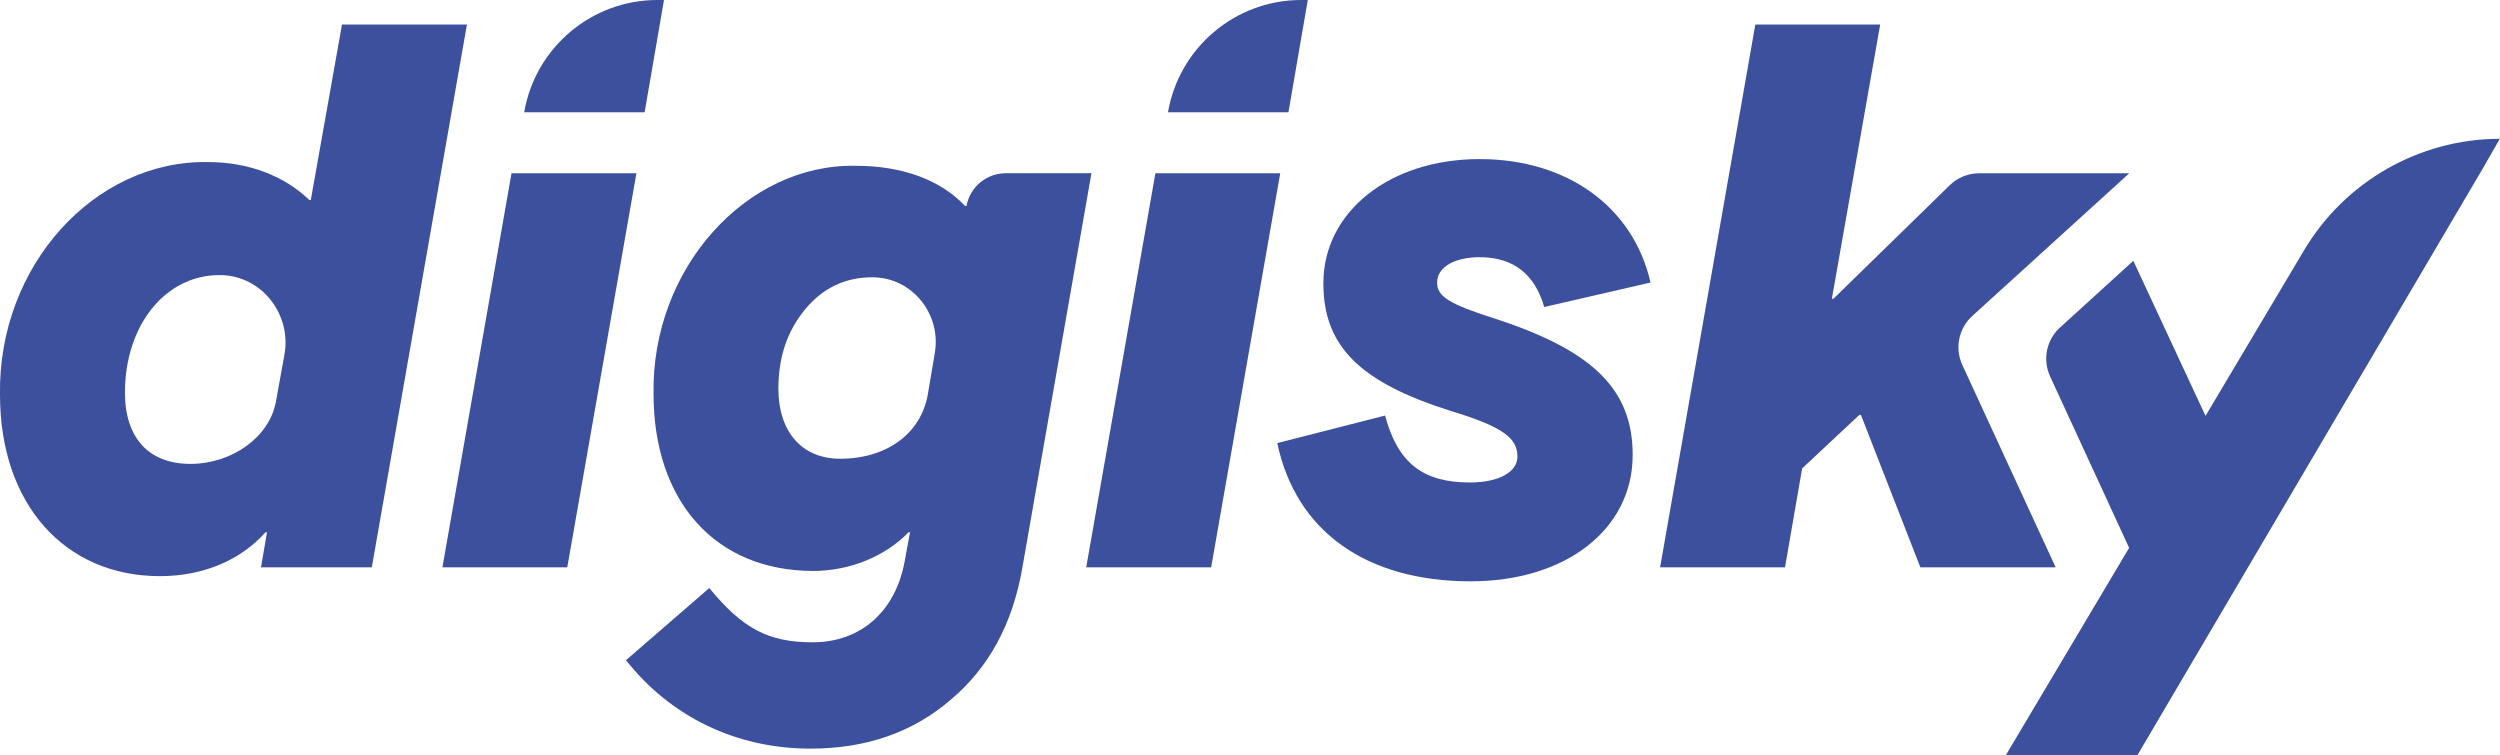 <?xml version="1.0" encoding="UTF-8"?> <svg xmlns="http://www.w3.org/2000/svg" xmlns:xlink="http://www.w3.org/1999/xlink" version="1.1" id="Calque_1" x="0px" y="0px" viewBox="0 0 901.68 272.42" style="enable-background:new 0 0 901.68 272.42;" xml:space="preserve"> <style type="text/css"> .st0{fill:#FFFFFF;} .st1{fill:#3C509E;} .st2{fill:#1D1D1B;} </style> <g> <g id="XMLID_00000116934092497820407490000013916944975497842080_"> <g> <path class="st1" d="M901.61,50.06l-6.55,11.44c-0.03,0.08-0.08,0.13-0.11,0.16l-0.05,0.11c-0.03,0.03-0.03,0.03-0.03,0.03 L770.9,272.38c0,0.03-0.05,0.05-0.08,0.05h-47.23c-0.08,0-0.13-0.08-0.08-0.16l44.41-74.67l-28.51-61.86 c-2.77-6.01-1.34-13.13,3.57-17.61c10.26-9.34,26.45-24.06,26.45-24.06c0.03,0,26.04,55.93,26.04,55.93l35.47-59.61 C845.73,65.44,872.58,50.11,901.61,50.06z"></path> <path class="st1" d="M898.92,54.92l0.62-1.05C899.35,54.22,899.14,54.57,898.92,54.92z"></path> <path class="st1" d="M898.3,55.99l0.62-1.07C898.71,55.29,898.52,55.64,898.3,55.99z"></path> <path class="st1" d="M897.66,57.09l0.64-1.1C898.09,56.37,897.87,56.71,897.66,57.09z"></path> <path class="st1" d="M897.04,58.14l0.62-1.05C897.44,57.44,897.26,57.79,897.04,58.14z"></path> <path class="st1" d="M895.73,60.37l1.32-2.23C896.56,58.97,896.1,59.75,895.73,60.37z"></path> <path class="st1" d="M895.19,61.28l0.32-0.56C895.4,60.93,895.27,61.14,895.19,61.28z"></path> <path class="st1" d="M767.97,62.49l-56.63,51.47c-4.91,4.48-6.36,11.6-3.6,17.64l33.67,73.01h-48.79l-21.45-54.99h-0.54 l-20.65,19.31l-6.18,35.68h-45.05L633.1,8.84h45.03l-17.43,98.94h0.54l41.97-40.97c2.85-2.77,6.66-4.32,10.63-4.32H767.97z"></path> <path class="st1" d="M595.3,101.9l-38.34,8.83c-3.49-12.06-11.28-17.96-23.33-17.96c-8.86,0-15.3,3.49-15.3,9.13 c0,5.07,4.3,7.76,21.18,13.13c35.15,11.52,49.35,25.48,49.35,49.08c0,26.8-24.14,45.56-58.45,45.56 c-37.54,0-63.02-17.96-69.73-49.86l38.88-9.93c4.56,17.16,13.69,24.14,30.58,24.14c10.44,0,17.16-3.76,17.16-9.37 c0-6.71-5.37-10.74-23.87-16.38c-33.24-10.44-46.13-23.57-46.13-46.1c0-25.75,23.87-44.79,56.33-44.79 C565.52,57.39,589.12,74.81,595.3,101.9z"></path> <path class="st1" d="M471.68,0.01L464.7,40.5h-43.44c2.01-11.71,8.11-21.83,16.65-29.03c8.54-7.2,19.55-11.47,31.41-11.47H471.68 z"></path> <polygon class="st1" points="461.74,62.49 436.83,204.61 391.77,204.61 416.72,62.49 "></polygon> <path class="st1" d="M393.65,62.49l-24.94,142.39c-3.49,20.11-12.06,35.93-25.75,47.44c-13.67,11.81-30.56,17.69-50.67,17.69 c-26.82,0-50.42-11.52-66.51-31.9l30.05-26.02c12.06,14.74,21.45,19.57,37.27,19.57c17.43,0,30.02-11.25,33.24-29.48l1.88-10.2 h-0.54c-8.57,8.86-21.45,13.94-34.31,13.94c-35.66,0-57.65-25.45-57.65-63.8C234.91,96.8,269.23,59,308.64,59.8 c16.89,0,30.56,5.1,39.42,14.47h0.54c0.62-3.41,2.42-6.36,4.94-8.46c2.5-2.09,5.75-3.33,9.21-3.33H393.65z M337.16,127.3 c2.39-13.96-8.08-27.15-22.26-27.28c-0.11,0-0.24,0-0.35,0c-9.67,0-17.69,3.76-24.14,11.52c-6.44,7.79-9.67,17.16-9.67,28.7 c0,15.28,8.32,25.21,22.26,25.21c16.89,0,29.24-9.13,31.66-23.33L337.16,127.3z"></path> <path class="st1" d="M239.48,0.01L232.5,40.5h-43.44c2.01-11.71,8.11-21.83,16.65-29.03c8.54-7.2,19.55-11.47,31.41-11.47H239.48 z"></path> <polygon class="st1" points="229.54,62.49 204.6,204.61 159.57,204.61 184.49,62.49 "></polygon> <path class="st1" d="M168.41,8.84l-34.31,195.77H94.14l2.15-12.62h-0.54c-8.86,9.93-22.26,15.81-38.07,15.81 C23.33,207.8,0,181.81,0,142.39C-0.78,96,34.07,57.65,75.1,58.46c14.74,0,27.6,5.1,36.46,13.67h0.54l11.25-63.29H168.41z M102.6,127.87c2.6-14.61-8.3-28.51-23.12-28.65c-0.13,0-0.24,0-0.35,0c-19.6,0-34.07,18.23-34.07,42.37 c0,16.35,8.59,25.72,23.6,25.72s28.43-9.64,30.82-22.26L102.6,127.87z"></path> </g> </g> </g> </svg> 